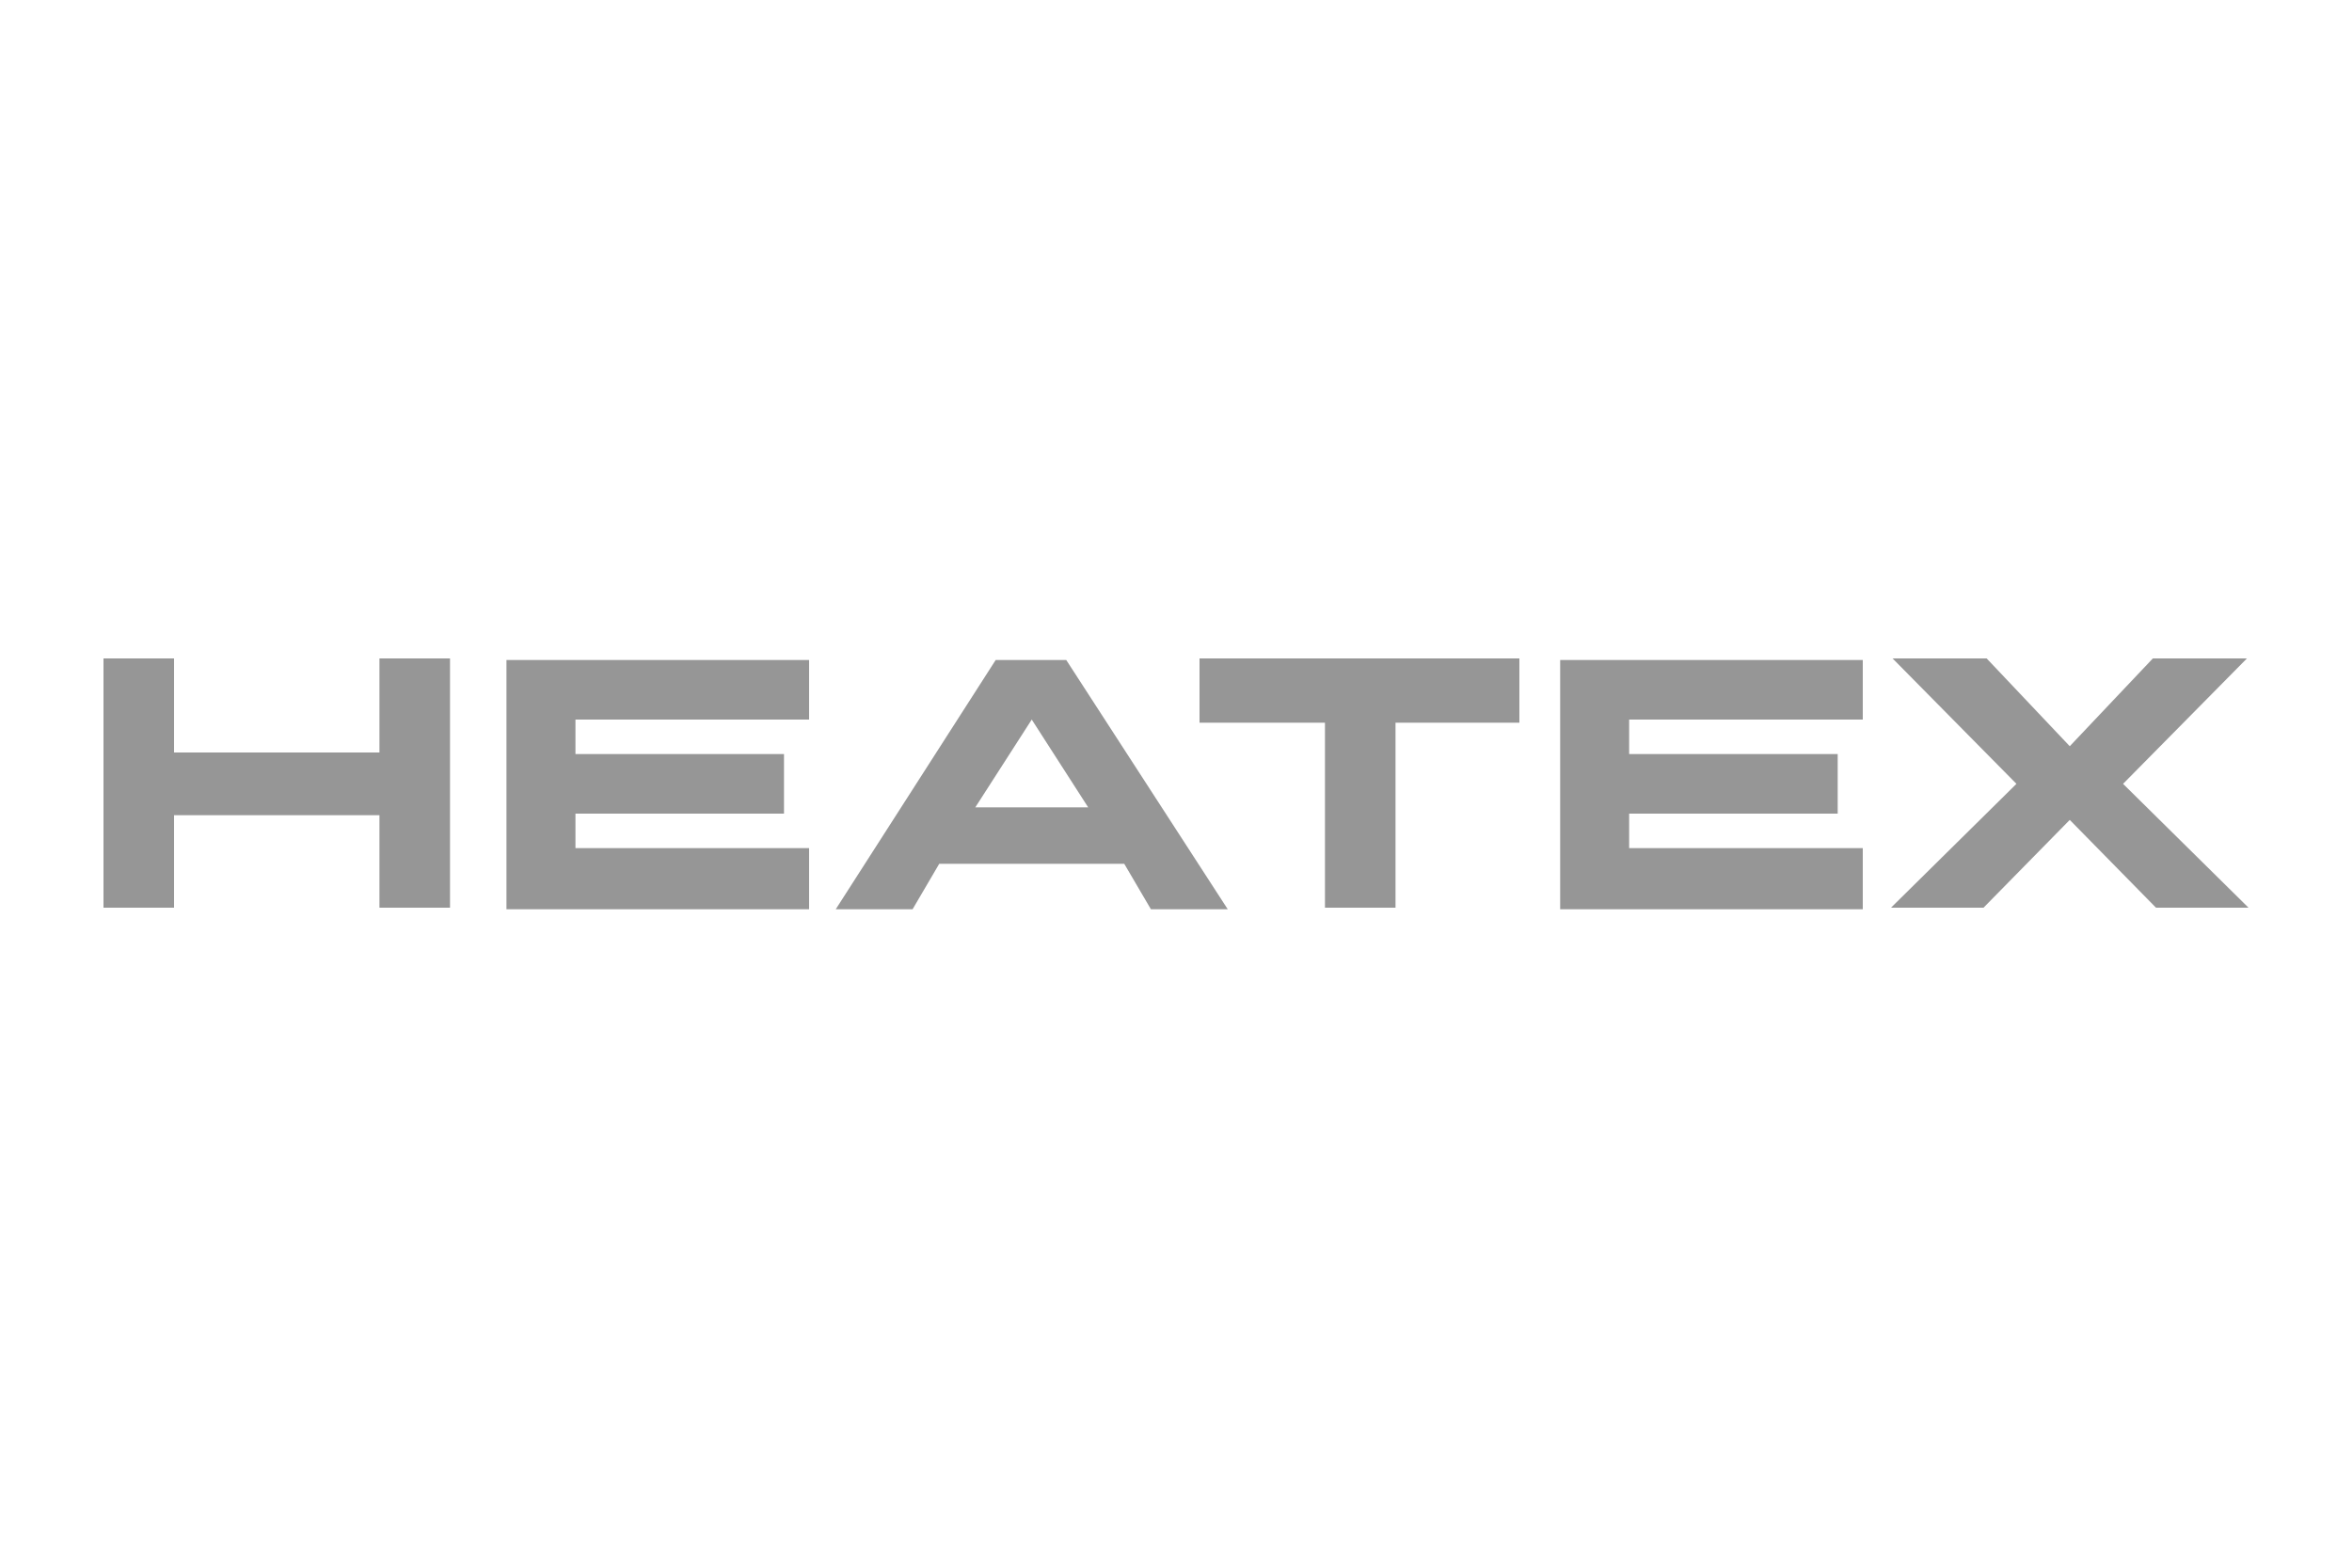 <?xml version="1.0" encoding="UTF-8"?>
<svg id="Livello_1" xmlns="http://www.w3.org/2000/svg" version="1.1" viewBox="0 0 150 100">
  <!-- Generator: Adobe Illustrator 29.0.0, SVG Export Plug-In . SVG Version: 2.1.0 Build 186)  -->
  <defs>
    <style>
      .st0 {
        fill: #969696;
      }
    </style>
  </defs>
  <path class="st0" d="M24.2,42h4.5v15.9h-4.5v-5.9h-13.1v5.9h-4.5v-15.9h4.5v6h13.1v-6Z"/>
  <path class="st0" d="M51.6,45.9h-14.9v2.2h13.3v3.8h-13.3v2.2h14.9v3.9h-19.3v-15.9h19.3v3.9Z"/>
  <path class="st0" d="M73.4,58l-1.7-2.9h-11.8l-1.7,2.9h-4.9l10.2-15.9h4.5l10.3,15.9h-4.9ZM62.2,51.5h7.2l-3.6-5.6-3.6,5.6Z"/>
  <path class="st0" d="M97,46.1h-8v11.8h-4.5v-11.8h-8v-4.1h20.4v4.1Z"/>
  <path class="st0" d="M118.8,45.9h-14.9v2.2h13.3v3.8h-13.3v2.2h14.9v3.9h-19.3v-15.9h19.3v3.9Z"/>
  <path class="st0" d="M128.6,50l-7.9-8h6l5.3,5.6,5.3-5.6h6l-7.9,8,8,7.9h-5.9l-5.5-5.6-5.5,5.6h-5.9l8-7.9ZM129.9,47.8h4.3v4.3h-4.3v-4.3Z"/>
</svg>